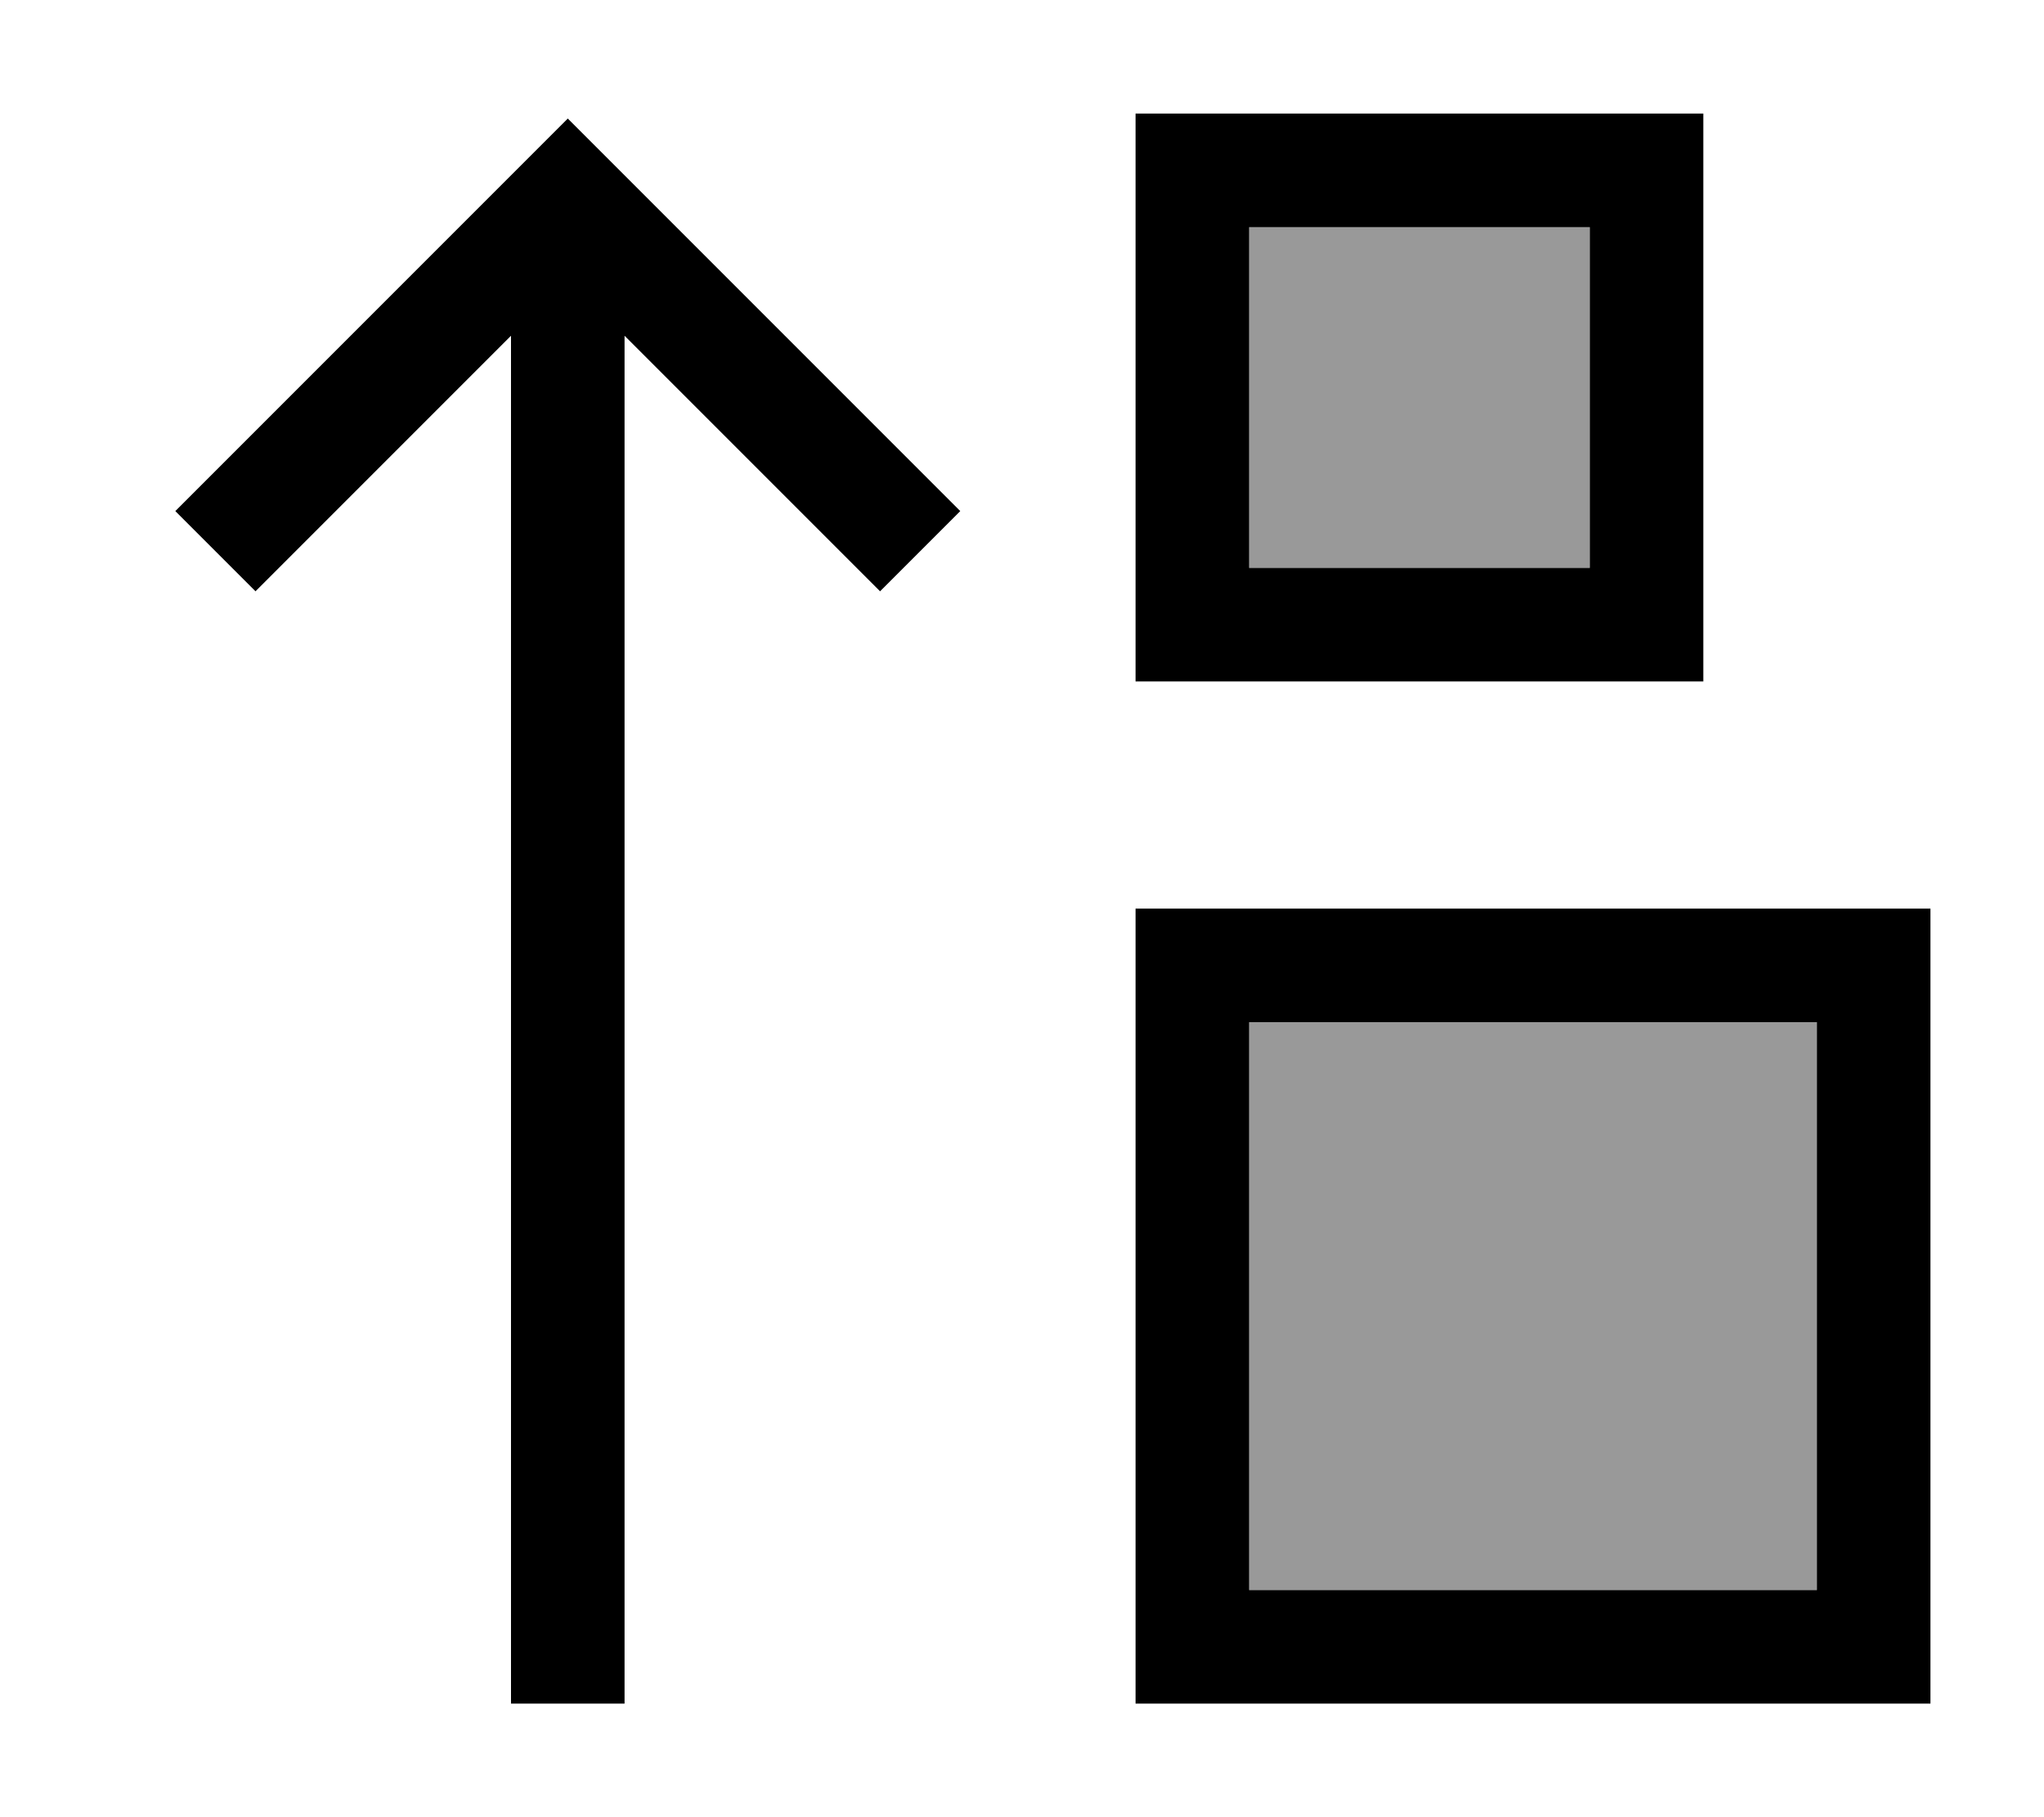 <svg xmlns="http://www.w3.org/2000/svg" viewBox="0 0 576 512"><!--! Font Awesome Pro 6.7.2 by @fontawesome - https://fontawesome.com License - https://fontawesome.com/license (Commercial License) Copyright 2024 Fonticons, Inc. --><defs><style>.fa-secondary{opacity:.4}</style></defs><path class="fa-secondary" d="M352 64l0 96 96 0 0-96-96 0zm0 224l0 160 160 0 0-160-160 0z"/><path class="fa-primary" d="M352 192l-32 0 0-32 0-96 0-32 32 0 96 0 32 0 0 32 0 96 0 32-32 0-96 0zm96-32l0-96-96 0 0 96 96 0zM160 33.4l11.3 11.3 88 88L270.6 144 248 166.6l-11.3-11.3L176 94.6 176 464l0 16-32 0 0-16 0-369.4L83.3 155.3 72 166.6 49.4 144l11.3-11.3 88-88L160 33.4zM320 480l0-32 0-160 0-32 32 0 160 0 32 0 0 32 0 160 0 32-32 0-160 0-32 0zM512 288l-160 0 0 160 160 0 0-160z"/></svg>